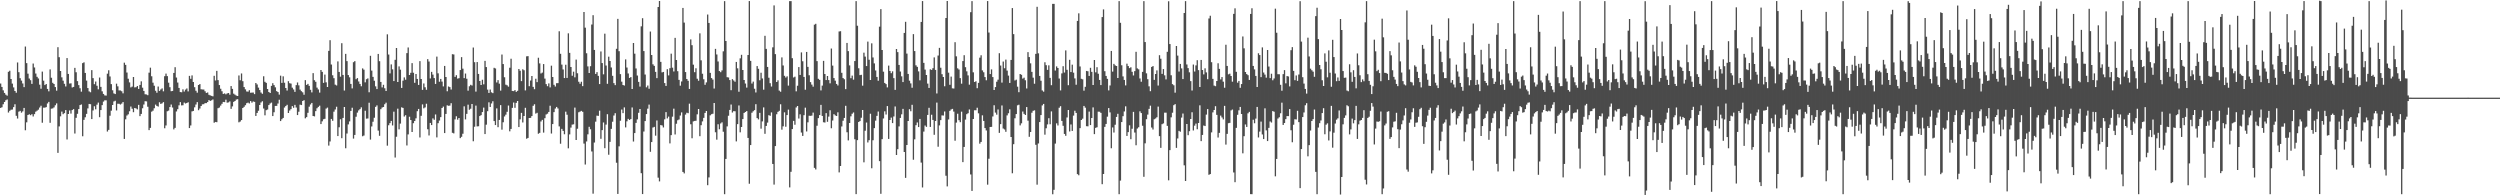 <?xml version="1.0" encoding="UTF-8"?>
<svg xmlns="http://www.w3.org/2000/svg" width="1920" height="150">
  <path d="M0 64.172h1v18.732H0zM1 66.786h1v15.618H1zM2 69.368h1v10.719H2zM3 71.386h1v6.941H3zM4 72.718h1v4.283H4zM5 73.492h1v2.917H5zM6 55.130h1v31.287H6zM7 54.324h1v30.751H7zM8 60.667h1v23.597H8zM9 64.222h1v19.887H9zM10 67.138h1v15.124H10zM11 69.900h1v10.162H11zM12 71.219h1v17.714H12zM13 47.992h1v43.048H13zM14 55.441h1v30.313H14zM15 60.064h1v25.060H15zM16 61.919h1v24.618H16zM17 64.094h1v21.461H17zM18 66.893h1v16.012H18zM19 35.728h1v64.313H19zM20 48.490h1v45.475H20zM21 56.556h1v31.779H21zM22 60.309h1v27.439H22zM23 61.588h1v26.891H23zM24 64.389h1v23.299H24zM25 48.776h1v40.676H25zM26 51.820h1v35.827H26zM27 56.468h1v29.297H27zM28 58.992h1v26.008H28zM29 60.276h1v23.945H29zM30 65.005h1v17.576H30zM31 68.162h1v13.034H31zM32 54.968h1v39.268H32zM33 61.952h1v20.718H33zM34 65.314h1v17.382H34zM35 64.489h1v17.796H35zM36 68.292h1v11.167H36zM37 70.167h1v8.049H37zM38 53.276h1v41.020H38zM39 59.693h1v23.757H39zM40 63.588h1v19.665H40zM41 64.530h1v17.973H41zM42 66.865h1v14.005H42zM43 69.618h1v9.786H43zM44 36.257h1v81.146H44zM45 43.936h1v53.140H45zM46 54.518h1v34.810H46zM47 59.397h1v26.328H47zM48 61.930h1v25.772H48zM49 64.339h1v22.523H49zM50 66.417h1v18.139H50zM51 44.613h1v62.500H51zM52 56.779h1v30.798H52zM53 64.146h1v20.668H53zM54 64.022h1v23.202H54zM55 67.150h1v17.383H55zM56 66.752h1v17.049H56zM57 52.131h1v50.434H57zM58 55.524h1v34.935H58zM59 62.300h1v25.089H59zM60 65.401h1v18.371H60zM61 67.794h1v12.886H61zM62 70.399h1v9.835H62zM63 48.501h1v56.132H63zM64 47.878h1v44.191H64zM65 55.994h1v34.084H65zM66 61.889h1v25.570H66zM67 67.641h1v15.591H67zM68 70.177h1v9.629H68zM69 70.837h1v9.205H69zM70 53.861h1v37.600H70zM71 60.027h1v24.830H71zM72 64.685h1v16.908H72zM73 62.623h1v21.357H73zM74 65.825h1v14.537H74zM75 68.626h1v10.159H75zM76 59.534h1v30.455H76zM77 66.690h1v17.848H77zM78 70.125h1v10.614H78zM79 72.149h1v5.893H79zM80 73.272h1v3.790H80zM81 73.434h1v3.612H81zM82 56.588h1v44.405H82zM83 53.979h1v45.765H83zM84 58.731h1v30.162H84zM85 64.598h1v20.386H85zM86 69.342h1v11.285H86zM87 71.708h1v6.199H87zM88 72.237h1v5.106H88zM89 64.267h1v20.570H89zM90 66.295h1v13.353H90zM91 69.443h1v10.281H91zM92 69.480h1v10.797H92zM93 70.093h1v9.478H93zM94 71.664h1v6.702H94zM95 48.110h1v58.594H95zM96 49.811h1v41.814H96zM97 55.690h1v33.035H97zM98 60.487h1v27.310H98zM99 63.280h1v22.157H99zM100 67.098h1v14.717H100zM101 66.500h1v16.993H101zM102 59.113h1v27.074H102zM103 67.123h1v15.835H103zM104 66.959h1v16.359H104zM105 66.070h1v17.952H105zM106 68.287h1v12.271H106zM107 65.217h1v23.967H107zM108 62.468h1v25.030H108zM109 67.344h1v15.819H109zM110 69.846h1v10.425H110zM111 72.411h1v5.316H111zM112 72.533h1v5.328H112zM113 73.094h1v8.870H113zM114 55.819h1v44.139H114zM115 51.977h1v46.235H115zM116 58.559h1v27.218H116zM117 63.492h1v21.516H117zM118 65.827h1v17.306H118zM119 69.695h1v10.662H119zM120 71.208h1v10.142H120zM121 66.464h1v15.429H121zM122 69.848h1v8.673H122zM123 68.701h1v11.136H123zM124 67.906h1v11.474H124zM125 70.148h1v8.294H125zM126 58.498h1v39.995H126zM127 56.523h1v39.834H127zM128 58.462h1v27.008H128zM129 63.511h1v21.454H129zM130 66.955h1v15.280H130zM131 70.028h1v10.255H131zM132 69.820h1v12.783H132zM133 55.988h1v43.376H133zM134 51.617h1v46.563H134zM135 59.540h1v26.042H135zM136 63.412h1v20.441H136zM137 67.557h1v13.313H137zM138 70.717h1v7.715H138zM139 70.874h1v10.055H139zM140 68.587h1v12.278H140zM141 70.316h1v8.465H141zM142 68.789h1v10.700H142zM143 67.931h1v11.164H143zM144 70.178h1v8.384H144zM145 58.283h1v40.079H145zM146 60.533h1v35.836H146zM147 57.931h1v27.601H147zM148 62.994h1v22.204H148zM149 66.947h1v15.501H149zM150 69.702h1v10.586H150zM151 71.179h1v7.249H151zM152 65.281h1v19.373H152zM153 64.538h1v18.819H153zM154 68.580h1v12.831H154zM155 68.687h1v11.456H155zM156 68.737h1v11.268H156zM157 70.081h1v9.113H157zM158 71.384h1v7.838H158zM159 71.015h1v7.358H159zM160 72.825h1v4.001H160zM161 73.263h1v4.251H161zM162 73.649h1v3.430H162zM163 73.999h1v2.416H163zM164 58.211h1v36.029H164zM165 61.811h1v31.847H165zM166 54.437h1v39.387H166zM167 61.538h1v21.566H167zM168 65.336h1v17.263H168zM169 68.134h1v12.959H169zM170 70.098h1v9.632H170zM171 72.166h1v6.139H171zM172 71.722h1v6.699H172zM173 72.447h1v4.102H173zM174 71.729h1v7.103H174zM175 71.402h1v7.248H175zM176 72.696h1v5.196H176zM177 66.091h1v17.531H177zM178 68.254h1v13.471H178zM179 71.923h1v6.331H179zM180 72.711h1v4.864H180zM181 73.425h1v3.024H181zM182 73.743h1v2.436H182zM183 57.976h1v35.967H183zM184 61.636h1v31.684H184zM185 56.404h1v35.826H185zM186 62.351h1v20.568H186zM187 66.851h1v15.184H187zM188 68.582h1v12.234H188zM189 70.222h1v9.046H189zM190 70.385h1v8.429H190zM191 69.257h1v10.194H191zM192 71.233h1v6.411H192zM193 71.100h1v7.743H193zM194 71.078h1v6.832H194zM195 72.294h1v5.962H195zM196 63.741h1v25.283H196zM197 64.865h1v21.871H197zM198 67.294h1v17.740H198zM199 69.148h1v11.514H199zM200 71.089h1v7.623H200zM201 72.038h1v5.758H201zM202 58.594h1v24.743H202zM203 62.825h1v25.733H203zM204 63.662h1v20.980H204zM205 68.338h1v15.793H205zM206 70.652h1v10.038H206zM207 71.435h1v8.036H207zM208 65.957h1v12.833H208zM209 63.918h1v25.230H209zM210 65.358h1v20.846H210zM211 67.074h1v14.259H211zM212 69.986h1v11.318H212zM213 70.722h1v8.803H213zM214 72.660h1v3.955H214zM215 58.131h1v34.863H215zM216 63.632h1v27.962H216zM217 58.613h1v31.983H217zM218 63.534h1v19.075H218zM219 67.593h1v13.868H219zM220 69.537h1v10.971H220zM221 62.342h1v24.428H221zM222 63.880h1v21.007H222zM223 64.193h1v19.613H223zM224 67.307h1v14.191H224zM225 68.700h1v14.116H225zM226 70.566h1v9.991H226zM227 65.368h1v17.227H227zM228 63.343h1v25.009H228zM229 65.543h1v20.271H229zM230 68.791h1v11.603H230zM231 70.036h1v10.653H231zM232 70.891h1v6.654H232zM233 72.780h1v4.151H233zM234 61.564h1v29.316H234zM235 65.246h1v24.719H235zM236 64.412h1v22.237H236zM237 65.970h1v15.969H237zM238 68.958h1v11.246H238zM239 70.978h1v8.055H239zM240 56.187h1v32.904H240zM241 61.581h1v27.799H241zM242 62.809h1v22.536H242zM243 67.286h1v15.886H243zM244 68.704h1v13.351H244zM245 71.120h1v10.045H245zM246 53.768h1v41.527H246zM247 55.198h1v37.985H247zM248 63.655h1v27.954H248zM249 57.312h1v33.933H249zM250 63.223h1v20.201H250zM251 66.808h1v15.853H251zM252 39.080h1v72.744H252zM253 30.898h1v77.763H253zM254 49.549h1v41.770H254zM255 57.783h1v34.987H255zM256 60.051h1v25.719H256zM257 65.005h1v19.041H257zM258 65.636h1v16.340H258zM259 47.157h1v57.352H259zM260 55.253h1v42.509H260zM261 58.893h1v32.720H261zM262 33.194h1v72.962H262zM263 57.539h1v33.056H263zM264 69.507h1v12.671H264zM265 41.352h1v72.496H265zM266 46.955h1v55.606H266zM267 57.647h1v37.896H267zM268 59.395h1v33.856H268zM269 64.482h1v20.707H269zM270 67.879h1v14.884H270zM271 47.790h1v58.659H271zM272 46.935h1v56.675H272zM273 60.835h1v28.798H273zM274 59.974h1v26.488H274zM275 62.544h1v22.253H275zM276 64.482h1v19.339H276zM277 66.262h1v16.179H277zM278 52.537h1v52.129H278zM279 53.519h1v50.569H279zM280 63.218h1v21.833H280zM281 60.812h1v30.330H281zM282 60.228h1v30.775H282zM283 70.861h1v8.055H283zM284 42.836h1v64.360H284zM285 54.213h1v42.895H285zM286 59.052h1v34.450H286zM287 61.986h1v28.414H287zM288 66.286h1v15.781H288zM289 68.414h1v12.537H289zM290 41.411h1v58.887H290zM291 47.001h1v57.276H291zM292 62.919h1v20.931H292zM293 67.108h1v15.500H293zM294 65.143h1v17.054H294zM295 67.800h1v12.295H295zM296 69.878h1v8.992H296zM297 26.391h1v85.462H297zM298 41.882h1v54.343H298zM299 56.391h1v38.171H299zM300 49.464h1v43.412H300zM301 53.237h1v43.128H301zM302 62.276h1v23.505H302zM303 45.943h1v75.067H303zM304 36.887h1v68.109H304zM305 62.951h1v20.497H305zM306 51.015h1v48.293H306zM307 53.525h1v41.388H307zM308 67.524h1v14.902H308zM309 61.954h1v20.951H309zM310 59.442h1v30.066H310zM311 61.251h1v27.223H311zM312 40.820h1v70.916H312zM313 36.446h1v66.789H313zM314 57.600h1v32.049H314zM315 55.920h1v36.256H315zM316 48.486h1v52.868H316zM317 55.860h1v38.745H317zM318 63.614h1v29.317H318zM319 56.828h1v34.033H319zM320 60.623h1v24.787H320zM321 65.240h1v18.439H321zM322 46.929h1v58.630H322zM323 60.694h1v28.246H323zM324 69.041h1v11.156H324zM325 64.117h1v19.087H325zM326 67.016h1v15.450H326zM327 68.948h1v10.706H327zM328 45.438h1v53.837H328zM329 47.275h1v56.774H329zM330 60.256h1v34.174H330zM331 55.195h1v40.842H331zM332 57.310h1v33.601H332zM333 59.939h1v32.056H333zM334 64.466h1v23.432H334zM335 43.474h1v62.037H335zM336 56.321h1v38.315H336zM337 62.789h1v29.778H337zM338 60.641h1v29.314H338zM339 62.650h1v20.291H339zM340 66.358h1v15.533H340zM341 50.622h1v51.561H341zM342 59.117h1v28.395H342zM343 70.072h1v10.839H343zM344 66.391h1v14.856H344zM345 66.909h1v14.176H345zM346 68.748h1v10.503H346zM347 41.623h1v60.367H347zM348 41.831h1v60.642H348zM349 59.033h1v32.661H349zM350 57.760h1v31.532H350zM351 60.355h1v31.526H351zM352 60.050h1v30.566H352zM353 53.799h1v52.290H353zM354 43.868h1v61.216H354zM355 52.724h1v49.968H355zM356 59.988h1v21.674H356zM357 56.488h1v35.213H357zM358 60.483h1v26.970H358zM359 69.625h1v10.779H359zM360 66.256h1v18.003H360zM361 65.129h1v18.386H361zM362 65.687h1v14.204H362zM363 36.499h1v71.974H363zM364 47.778h1v49.530H364zM365 70.342h1v10.753H365zM366 47.663h1v49.406H366zM367 56.798h1v40.154H367zM368 62.229h1v26.905H368zM369 65.267h1v23.167H369zM370 61.239h1v24.827H370zM371 64.776h1v17.837H371zM372 46.733h1v56.239H372zM373 51.506h1v44.262H373zM374 68.834h1v16.569H374zM375 71.358h1v7.246H375zM376 68.750h1v13.400H376zM377 70.922h1v8.537H377zM378 71.503h1v6.274H378zM379 52.086h1v40.899H379zM380 52.590h1v43.448H380zM381 63.330h1v19.939H381zM382 61.522h1v36.157H382zM383 64.282h1v27.827H383zM384 69.569h1v11.155H384zM385 41.884h1v57.720H385zM386 49.180h1v44.704H386zM387 59.346h1v30.083H387zM388 65.007h1v23.051H388zM389 65.522h1v20.316H389zM390 66.575h1v14.497H390zM391 52.039h1v48.838H391zM392 45.098h1v53.911H392zM393 69.861h1v12.983H393zM394 69.980h1v8.789H394zM395 69.154h1v13.651H395zM396 70.536h1v8.481H396zM397 69.738h1v7.832H397zM398 52.969h1v44.639H398zM399 54.330h1v37.314H399zM400 62.325h1v24.366H400zM401 53.208h1v40.844H401zM402 53.951h1v35.137H402zM403 69.410h1v13.388H403zM404 43.271h1v63.265H404zM405 43.105h1v62.818H405zM406 66.187h1v24.455H406zM407 61.838h1v28.683H407zM408 58.388h1v30.733H408zM409 66.723h1v14.507H409zM410 68.526h1v11.558H410zM411 60.463h1v26.773H411zM412 63.059h1v23.570H412zM413 44.356h1v58.341H413zM414 48.672h1v53.348H414zM415 56.425h1v36.861H415zM416 55.778h1v36.292H416zM417 49.198h1v52.626H417zM418 60.372h1v30.401H418zM419 64.595h1v23.339H419zM420 66.206h1v21.082H420zM421 64.049h1v21.891H421zM422 67.125h1v14.095H422zM423 50.417h1v52.151H423zM424 59.161h1v36.103H424zM425 65.130h1v20.981H425zM426 66.463h1v16.888H426zM427 63.895h1v18.238H427zM428 63.854h1v19.445H428zM429 24.016h1v73.049H429zM430 41.328h1v69.060H430zM431 49.621h1v49.342H431zM432 53.364h1v47.205H432zM433 59.940h1v43.178H433zM434 49.705h1v36.071H434zM435 59.843h1v28.287H435zM436 25.608h1v88.296H436zM437 40.602h1v62.635H437zM438 51.472h1v46.502H438zM439 58.185h1v37.489H439zM440 55.026h1v40.482H440zM441 59.409h1v23.239H441zM442 45.774h1v61.733H442zM443 56.270h1v42.591H443zM444 62.782h1v23.464H444zM445 64.298h1v21.403H445zM446 62.747h1v22.405H446zM447 66.129h1v19.729H447zM448 9.214h1v101.075H448zM449 21.243h1v105.105H449zM450 40.895h1v67.738H450zM451 50.982h1v52.190H451zM452 56.061h1v41.312H452zM453 50.849h1v48.434H453zM454 18.853h1v97.495H454zM455 11.656h1v137.077H455zM456 38.343h1v71.127H456zM457 56.765h1v36.693H457zM458 55.382h1v33.452H458zM459 58.262h1v30.725H459zM460 64.559h1v20.440H460zM461 39.531h1v67.049H461zM462 48.433h1v51.500H462zM463 57.083h1v36.948H463zM464 25.843h1v87.950H464zM465 50.344h1v45.358H465zM466 64.339h1v23.388H466zM467 43.523h1v75.329H467zM468 46.826h1v62.118H468zM469 51.798h1v47.191H469zM470 58.227h1v35.278H470zM471 63.828h1v24.885H471zM472 65.394h1v21.541H472zM473 37.466h1v87.511H473zM474 14.499h1v134.443H474zM475 39.334h1v73.047H475zM476 56.951h1v35.749H476zM477 62.730h1v21.385H477zM478 65.270h1v21.612H478zM479 65.693h1v16.774H479zM480 45.623h1v52.216H480zM481 51.863h1v41.336H481zM482 56.417h1v34.854H482zM483 59.869h1v32.303H483zM484 59.175h1v32.265H484zM485 68.369h1v14.188H485zM486 33.049h1v75.649H486zM487 41.204h1v60.999H487zM488 52.561h1v41.779H488zM489 57.995h1v33.714H489zM490 62.852h1v23.762H490zM491 66.489h1v17.212H491zM492 20.245h1v112.790H492zM493 13.995h1v135.073H493zM494 39.242h1v61.799H494zM495 57.247h1v35.711H495zM496 67.079h1v20.506H496zM497 65.696h1v17.741H497zM498 68.133h1v12.200H498zM499 24.225h1v92.348H499zM500 42.254h1v66.849H500zM501 49.384h1v48.587H501zM502 50.582h1v46.856H502zM503 55.193h1v48.983H503zM504 60.004h1v32.515H504zM505 5.385h1v131.057H505zM506 0.782h1v138.533H506zM507 47.497h1v48.547H507zM508 55.599h1v40.765H508zM509 55.230h1v42.638H509zM510 63.805h1v27.853H510zM511 66.020h1v20.106H511zM512 53.144h1v37.795H512zM513 57.912h1v31.661H513zM514 52.388h1v57.733H514zM515 41.223h1v62.561H515zM516 51.985h1v37.639H516zM517 54.900h1v28.557H517zM518 29.071h1v74.216H518zM519 46.099h1v48.932H519zM520 54.670h1v37.712H520zM521 61.358h1v30.380H521zM522 65.814h1v22.920H522zM523 62.588h1v23.724H523zM524 6.097h1v125.956H524zM525 17.342h1v115.827H525zM526 55.322h1v32.668H526zM527 60.690h1v25.896H527zM528 62.078h1v24.842H528zM529 68.301h1v11.300H529zM530 30.255h1v65.206H530zM531 34.691h1v71.483H531zM532 49.673h1v43.564H532zM533 55.443h1v37.419H533zM534 52.410h1v40.322H534zM535 60.453h1v27.374H535zM536 61.991h1v21.721H536zM537 25.615h1v78.962H537zM538 46.348h1v49.790H538zM539 56.629h1v36.616H539zM540 60.878h1v29.667H540zM541 65.150h1v21.569H541zM542 63.275h1v21.988H542zM543 11.183h1v131.061H543zM544 17.619h1v118.604H544zM545 55.971h1v32.594H545zM546 59.946h1v27.762H546zM547 61.139h1v26.212H547zM548 67.986h1v11.111H548zM549 37.554h1v64.036H549zM550 41.824h1v65.457H550zM551 47.182h1v48.265H551zM552 54.580h1v44.718H552zM553 55.441h1v39.371H553zM554 54.088h1v39.844H554zM555 39.439h1v61.723H555zM556 0.853h1v148.289H556zM557 31.483h1v90.586H557zM558 59.285h1v37.766H558zM559 59.479h1v29.417H559zM560 61.491h1v22.943H560zM561 69.296h1v11.009H561zM562 60.789h1v25.620H562zM563 61.787h1v23.581H563zM564 62.754h1v22.722H564zM565 47.583h1v61.026H565zM566 52.471h1v42.843H566zM567 70.456h1v10.536H567zM568 44.819h1v56.822H568zM569 42.094h1v55.436H569zM570 53.740h1v37.716H570zM571 61.446h1v25.271H571zM572 64.171h1v21.850H572zM573 67.265h1v18.050H573zM574 42.232h1v63.716H574zM575 0.830h1v140.264H575zM576 46.724h1v64.680H576zM577 64.130h1v22.456H577zM578 62.655h1v22.797H578zM579 68.165h1v16.414H579zM580 70.988h1v9.042H580zM581 50.762h1v39.938H581zM582 52.863h1v38.834H582zM583 61.626h1v25.077H583zM584 55.875h1v42.942H584zM585 60.272h1v32.963H585zM586 68.852h1v13.627H586zM587 27.479h1v75.300H587zM588 37.536h1v59.168H588zM589 51.406h1v42.771H589zM590 59.696h1v28.796H590zM591 63.903h1v25.027H591zM592 66.443h1v19.904H592zM593 36.362h1v89.564H593zM594 4.144h1v137.646H594zM595 41.596h1v70.596H595zM596 62.962h1v24.794H596zM597 61.678h1v24.231H597zM598 69.559h1v15.518H598zM599 70.448h1v9.653H599zM600 44.058h1v55.548H600zM601 50.280h1v46.752H601zM602 58.236h1v28.017H602zM603 59.522h1v37.806H603zM604 58.610h1v29.769H604zM605 65.732h1v18.421H605zM606 0.868h1v143.047H606zM607 0.863h1v131.084H607zM608 44.704h1v54.441H608zM609 59.513h1v33.329H609zM610 58.900h1v36.912H610zM611 70.158h1v12.388H611zM612 65.860h1v15.531H612zM613 51.503h1v39.555H613zM614 57.524h1v30.298H614zM615 40.234h1v61.575H615zM616 47.030h1v57.360H616zM617 59.071h1v29.424H617zM618 68.895h1v13.776H618zM619 39.903h1v61.081H619zM620 51.379h1v42.549H620zM621 57.818h1v31.077H621zM622 63.077h1v25.919H622zM623 64.995h1v23.774H623zM624 66.574h1v19.907H624zM625 18.927h1v110.007H625zM626 18.294h1v111.857H626zM627 46.926h1v49.618H627zM628 60.513h1v30.202H628zM629 61.354h1v26.998H629zM630 69.404h1v11.151H630zM631 65.762h1v23.279H631zM632 46.730h1v47.155H632zM633 56.829h1v37.283H633zM634 61.489h1v25.404H634zM635 58.379h1v35.177H635zM636 61.476h1v28.093H636zM637 63.996h1v20.705H637zM638 37.275h1v61.244H638zM639 50.383h1v42.172H639zM640 59.943h1v27.745H640zM641 61.932h1v26.678H641zM642 64.472h1v24.606H642zM643 65.649h1v20.597H643zM644 24.170h1v108.244H644zM645 23.938h1v103.545H645zM646 55.917h1v41.194H646zM647 59.947h1v32.759H647zM648 60.885h1v29.691H648zM649 68.470h1v12.785H649zM650 32.996h1v68.563H650zM651 39.278h1v68.551H651zM652 50.249h1v44.218H652zM653 60.034h1v29.291H653zM654 58.041h1v29.296H654zM655 61.202h1v25.196H655zM656 46.875h1v60.064H656zM657 0.872h1v148.222H657zM658 19.778h1v87.835H658zM659 52.430h1v41.253H659zM660 57.711h1v35.278H660zM661 57.463h1v32.973H661zM662 65.817h1v18.677H662zM663 40.456h1v84.216H663zM664 43.461h1v56.941H664zM665 50.724h1v43.384H665zM666 31.949h1v77.475H666zM667 45.862h1v61.807H667zM668 61.434h1v25.938H668zM669 33.259h1v95.970H669zM670 44.133h1v63.570H670zM671 48.668h1v49.734H671zM672 54.117h1v38.563H672zM673 59.085h1v29.893H673zM674 61.999h1v23.656H674zM675 20.502h1v103.248H675zM676 7.009h1v141.845H676zM677 38.419h1v68.416H677zM678 55.029h1v35.956H678zM679 63.687h1v21.828H679zM680 64.621h1v23.328H680zM681 67.117h1v14.332H681zM682 50.400h1v56.301H682zM683 54.474h1v37.698H683zM684 56.208h1v34.097H684zM685 54.773h1v39.767H685zM686 60.010h1v29.455H686zM687 69.035h1v12.731H687zM688 37.617h1v81.408H688zM689 40.050h1v74.559H689zM690 49.855h1v47.240H690zM691 54.930h1v35.631H691zM692 58.625h1v29.197H692zM693 63.044h1v20.542H693zM694 25.318h1v91.394H694zM695 16.726h1v119.874H695zM696 41.146h1v70.202H696zM697 56.781h1v36.128H697zM698 61.962h1v21.881H698zM699 64.037h1v21.432H699zM700 67.359h1v13.119H700zM701 26.236h1v96.431H701zM702 39.209h1v67.817H702zM703 50.152h1v45.988H703zM704 51.378h1v42.667H704zM705 54.842h1v42.740H705zM706 61.717h1v29.638H706zM707 16.838h1v108.014H707zM708 0.826h1v143.167H708zM709 48.300h1v52.761H709zM710 53.450h1v42.967H710zM711 57.580h1v39.879H711zM712 64.218h1v24.039H712zM713 67.523h1v15.270H713zM714 53.226h1v44.253H714zM715 53.715h1v34.404H715zM716 52.390h1v39.717H716zM717 44.078h1v59.433H717zM718 53.692h1v39.239H718zM719 71.763h1v7.051H719zM720 42.643h1v70.070H720zM721 36.776h1v59.506H721zM722 52.009h1v40.264H722zM723 56.985h1v31.639H723zM724 59.124h1v29.627H724zM725 66.250h1v19.377H725zM726 13.799h1v121.161H726zM727 0.766h1v142.367H727zM728 55.809h1v35.952H728zM729 65.116h1v20.055H729zM730 58.841h1v25.236H730zM731 67.831h1v15.786H731zM732 67.984h1v17.731H732zM733 32.387h1v75.711H733zM734 43.240h1v50.910H734zM735 52.455h1v34.874H735zM736 53.412h1v38.923H736zM737 60.009h1v33.842H737zM738 64.253h1v21.507H738zM739 46.894h1v77.631H739zM740 42.370h1v70.495H740zM741 51.630h1v40.207H741zM742 54.808h1v32.897H742zM743 57.912h1v29.048H743zM744 65.007h1v19.051H744zM745 9.394h1v124.604H745zM746 0.854h1v145.763H746zM747 55.538h1v35.853H747zM748 62.957h1v21.721H748zM749 62.431h1v22.234H749zM750 67.732h1v15.007H750zM751 63.655h1v23.393H751zM752 44.296h1v66.043H752zM753 42.445h1v66.547H753zM754 54.047h1v34.505H754zM755 55.505h1v37.372H755zM756 59.197h1v39.183H756zM757 61.657h1v38.539H757zM758 0.841h1v140.985H758zM759 24.992h1v96.935H759zM760 56.874h1v40.675H760zM761 53.287h1v44.143H761zM762 59.212h1v30.209H762zM763 69.129h1v11.723H763zM764 66.865h1v19.638H764zM765 62.747h1v25.309H765zM766 61.163h1v22.913H766zM767 40.882h1v61.150H767zM768 50.352h1v44.976H768zM769 63.457h1v17.516H769zM770 47.235h1v51.482H770zM771 52.430h1v46.986H771zM772 45.766h1v55.466H772zM773 54.217h1v34.418H773zM774 58.075h1v28.892H774zM775 63.674h1v20.289H775zM776 46.027h1v59.173H776zM777 6.181h1v126.913H777zM778 26.232h1v84.535H778zM779 61.790h1v29.040H779zM780 61.176h1v26.447H780zM781 66.571h1v14.321H781zM782 70.791h1v9.634H782zM783 56.821h1v39.466H783zM784 57.464h1v37.267H784zM785 60.356h1v25.307H785zM786 59.652h1v27.809H786zM787 61.651h1v26.647H787zM788 67.928h1v14.312H788zM789 40.063h1v52.618H789zM790 43.838h1v61.214H790zM791 48.627h1v52.749H791zM792 55.191h1v31.381H792zM793 59.654h1v25.460H793zM794 64.324h1v20.426H794zM795 41.389h1v69.821H795zM796 5.203h1v136.645H796zM797 40.942h1v69.265H797zM798 58.321h1v35.431H798zM799 62.003h1v26.371H799zM800 69.486h1v11.469H800zM801 70.393h1v9.424H801zM802 47.824h1v55.601H802zM803 50.085h1v48.401H803zM804 53.663h1v41.883H804zM805 50.151h1v40.610H805zM806 59.778h1v35.637H806zM807 65.409h1v20.148H807zM808 2.989h1v146.225H808zM809 2.950h1v142.803H809zM810 54.152h1v56.121H810zM811 50.981h1v43.761H811zM812 52.207h1v44.156H812zM813 60.321h1v22.416H813zM814 69.435h1v12.142H814zM815 56.376h1v36.493H815zM816 50.857h1v45.738H816zM817 55.727h1v47.129H817zM818 38.682h1v65.603H818zM819 53.600h1v36.603H819zM820 65.453h1v19.040H820zM821 45.942h1v55.011H821zM822 55.366h1v40.207H822zM823 49.642h1v50.914H823zM824 55.827h1v32.972H824zM825 60.214h1v24.834H825zM826 65.085h1v21.666H826zM827 16.096h1v117.643H827zM828 10.254h1v124.367H828zM829 51.024h1v47.390H829zM830 60.496h1v31.681H830zM831 60.930h1v30.231H831zM832 69.627h1v11.746H832zM833 66.651h1v16.047H833zM834 54.453h1v42.489H834zM835 54.728h1v42.276H835zM836 58.307h1v27.393H836zM837 52.054h1v44.016H837zM838 55.170h1v35.447H838zM839 65.264h1v17.229H839zM840 46.075h1v56.959H840zM841 55.529h1v42.653H841zM842 51.585h1v46.155H842zM843 56.607h1v29.139H843zM844 61.371h1v24.460H844zM845 65.308h1v21.358H845zM846 13.099h1v128.374H846zM847 7.231h1v126.411H847zM848 54.678h1v42.739H848zM849 58.322h1v36.847H849zM850 60.560h1v29.039H850zM851 69.428h1v13.546H851zM852 65.618h1v20.684H852zM853 39.129h1v74.741H853zM854 55.014h1v42.860H854zM855 49.035h1v52.753H855zM856 50.225h1v45.566H856zM857 50.687h1v39.122H857zM858 59.916h1v27.474H858zM859 0.862h1v148.260H859zM860 17.523h1v121.180H860zM861 50.148h1v43.581H861zM862 58.698h1v30.522H862zM863 61.414h1v24.200H863zM864 65.595h1v16.064H864zM865 48.922h1v55.466H865zM866 50.718h1v50.737H866zM867 52.302h1v43.945H867zM868 51.644h1v55.239H868zM869 55.154h1v43.701H869zM870 57.982h1v27.944H870zM871 54.647h1v47.157H871zM872 39.764h1v71.789H872zM873 52.531h1v46.187H873zM874 53.250h1v44.514H874zM875 60.247h1v25.251H875zM876 62.784h1v24.067H876zM877 55.211h1v41.329H877zM878 0.890h1v134.891H878zM879 32.296h1v77.779H879zM880 56.329h1v35.231H880zM881 60.849h1v27.181H881zM882 66.298h1v17.333H882zM883 70.024h1v11.147H883zM884 51.386h1v46.548H884zM885 50.714h1v48.756H885zM886 61.334h1v30.247H886zM887 56.849h1v34.109H887zM888 54.051h1v35.998H888zM889 65.670h1v16.207H889zM890 42.374h1v62.176H890zM891 45.108h1v68.457H891zM892 56.744h1v38.651H892zM893 53.038h1v41.743H893zM894 57.872h1v28.664H894zM895 61.003h1v25.508H895zM896 39.761h1v56.910H896zM897 0.983h1v137.519H897zM898 33.851h1v81.475H898zM899 57.789h1v32.299H899zM900 64.635h1v21.961H900zM901 65.503h1v15.286H901zM902 71.161h1v8.825H902zM903 35.353h1v78.190H903zM904 42.704h1v63.615H904zM905 54.952h1v45.566H905zM906 49.090h1v52.099H906zM907 52.537h1v37.791H907zM908 60.699h1v26.489H908zM909 9.972h1v117.023H909zM910 0.876h1v138.128H910zM911 49.488h1v45.744H911zM912 52.330h1v51.502H912zM913 55.526h1v45.242H913zM914 62.285h1v29.099H914zM915 69.530h1v16.700H915zM916 49.555h1v50.618H916zM917 54.934h1v41.565H917zM918 50.249h1v44.655H918zM919 46.227h1v53.069H919zM920 53.874h1v40.574H920zM921 66.816h1v14.080H921zM922 46.033h1v62.367H922zM923 53.742h1v49.912H923zM924 57.162h1v39.248H924zM925 52.480h1v44.339H925zM926 55.627h1v32.398H926zM927 60.839h1v22.910H927zM928 14.192h1v120.039H928zM929 12.074h1v121.613H929zM930 47.745h1v53.962H930zM931 60.562h1v25.764H931zM932 65.765h1v18.723H932zM933 66.196h1v15.357H933zM934 62.212h1v26.003H934zM935 48.595h1v57.030H935zM936 52.908h1v49.150H936zM937 60.970h1v27.816H937zM938 59.210h1v31.025H938zM939 62.734h1v28.941H939zM940 67.386h1v13.920H940zM941 34.356h1v76.683H941zM942 50.637h1v52.162H942zM943 57.095h1v37.532H943zM944 56.562h1v37.798H944zM945 58.353h1v26.453H945zM946 62.704h1v21.414H946zM947 10.629h1v121.824H947zM948 6.389h1v133.535H948zM949 55.162h1v43.062H949zM950 63.496h1v24.680H950zM951 62.144h1v22.616H951zM952 67.444h1v14.666H952zM953 64.584h1v22.949H953zM954 28.004h1v89.778H954zM955 37.122h1v67.467H955zM956 55.317h1v40.280H956zM957 56.906h1v40.556H957zM958 57.756h1v29.304H958zM959 61.374h1v24.561H959zM960 10.679h1v138.430H960zM961 6.325h1v142.813H961zM962 50.654h1v41.293H962zM963 53.313h1v41.369H963zM964 58.327h1v32.760H964zM965 66.824h1v15.300H965zM966 40.886h1v64.683H966zM967 42.295h1v58.765H967zM968 59.213h1v34.174H968zM969 36.417h1v66.863H969zM970 55.685h1v51.128H970zM971 57.273h1v25.920H971zM972 59.626h1v40.546H972zM973 38.408h1v69.932H973zM974 51.106h1v47.090H974zM975 60.019h1v33.249H975zM976 56.630h1v37.482H976zM977 61.664h1v23.627H977zM978 60.255h1v25.546H978zM979 6.665h1v128.778H979zM980 25.145h1v96.894H980zM981 56.988h1v34.048H981zM982 57.022h1v33.014H982zM983 65.123h1v21.876H983zM984 69.708h1v9.128H984zM985 56.932h1v39.023H985zM986 53.852h1v40.595H986zM987 63.984h1v27.503H987zM988 58.421h1v30.713H988zM989 58.709h1v30.460H989zM990 66.379h1v17.385H990zM991 38.532h1v61.493H991zM992 36.191h1v73.086H992zM993 54.419h1v41.352H993zM994 61.608h1v29.997H994zM995 57.977h1v33.781H995zM996 62.090h1v22.982H996zM997 57.245h1v36.575H997zM998 0.936h1v143.540H998zM999 31.935h1v82.562H999zM1000 59.275h1v30.631H1000zM1001 64.182h1v22.211H1001zM1002 68.280h1v12.564H1002zM1003 71.868h1v7.385H1003zM1004 28.908h1v91.140H1004zM1005 43.390h1v68.082H1005zM1006 52.755h1v47.487H1006zM1007 53.981h1v38.926H1007zM1008 55.030h1v36.461H1008zM1009 59.008h1v25.111H1009zM1010 12.403h1v119.601H1010zM1011 5.917h1v143.237H1011zM1012 30.045h1v67.877H1012zM1013 49.929h1v44.668H1013zM1014 53.178h1v39.328H1014zM1015 61.634h1v25.220H1015zM1016 66.068h1v17.008H1016zM1017 41.015h1v62.125H1017zM1018 47.435h1v48.331H1018zM1019 59.409h1v35.305H1019zM1020 38.730h1v69.125H1020zM1021 55.881h1v45.056H1021zM1022 66.606h1v14.708H1022zM1023 30.542h1v82.870H1023zM1024 43.851h1v58.029H1024zM1025 56.492h1v38.373H1025zM1026 62.355h1v29.565H1026zM1027 59.515h1v31.378H1027zM1028 62.125h1v22.715H1028zM1029 14.583h1v134.843H1029zM1030 23.046h1v112.902H1030zM1031 54.595h1v40.917H1031zM1032 59.746h1v30.783H1032zM1033 59.610h1v29.040H1033zM1034 69.536h1v11.300H1034zM1035 70.103h1v11.534H1035zM1036 49.357h1v53.884H1036zM1037 55.539h1v43.838H1037zM1038 62.829h1v28.277H1038zM1039 53.936h1v40.779H1039zM1040 59.107h1v33.155H1040zM1041 67.837h1v13.445H1041zM1042 41.078h1v65.626H1042zM1043 50.101h1v45.400H1043zM1044 57.798h1v34.852H1044zM1045 63.057h1v29.101H1045zM1046 60.980h1v29.520H1046zM1047 62.392h1v22.258H1047zM1048 17.156h1v120.887H1048zM1049 0.861h1v140.817H1049zM1050 56.973h1v33.585H1050zM1051 62.180h1v27.492H1051zM1052 65.152h1v19.955H1052zM1053 72.240h1v6.912H1053zM1054 66.251h1v15.610H1054zM1055 30.459h1v80.465H1055zM1056 39.442h1v59.308H1056zM1057 54.654h1v38.709H1057zM1058 53.588h1v39.976H1058zM1059 56.121h1v37.018H1059zM1060 62.345h1v23.301H1060zM1061 14.345h1v134.800H1061zM1062 28.678h1v116.048H1062zM1063 55.928h1v40.401H1063zM1064 56.000h1v38.888H1064zM1065 56.694h1v29.127H1065zM1066 61.467h1v23.925H1066zM1067 39.252h1v67.421H1067zM1068 42.516h1v62.773H1068zM1069 53.941h1v43.913H1069zM1070 59.017h1v34.453H1070zM1071 61.151h1v32.037H1071zM1072 64.478h1v22.142H1072zM1073 66.171h1v33.068H1073zM1074 32.644h1v81.113H1074zM1075 47.156h1v52.358H1075zM1076 55.721h1v39.726H1076zM1077 62.334h1v30.130H1077zM1078 64.802h1v23.871H1078zM1079 65.604h1v17.475H1079zM1080 8.040h1v122.176H1080zM1081 30.540h1v101.312H1081zM1082 53.373h1v40.907H1082zM1083 62.849h1v28.912H1083zM1084 63.339h1v22.856H1084zM1085 65.611h1v17.543H1085zM1086 50.187h1v47.261H1086zM1087 51.238h1v42.999H1087zM1088 55.146h1v38.858H1088zM1089 59.928h1v29.771H1089zM1090 63.065h1v20.783H1090zM1091 67.107h1v15.665H1091zM1092 34.529h1v62.417H1092zM1093 37.422h1v73.052H1093zM1094 49.316h1v48.350H1094zM1095 56.494h1v37.052H1095zM1096 61.246h1v27.541H1096zM1097 65.848h1v18.531H1097zM1098 66.067h1v16.668H1098zM1099 18.940h1v114.219H1099zM1100 27.574h1v103.261H1100zM1101 57.039h1v35.500H1101zM1102 63.555h1v27.010H1102zM1103 65.573h1v17.096H1103zM1104 67.619h1v13.190H1104zM1105 29.988h1v85.563H1105zM1106 39.696h1v68.715H1106zM1107 47.648h1v53.492H1107zM1108 55.520h1v39.459H1108zM1109 60.026h1v33.956H1109zM1110 59.982h1v31.766H1110zM1111 31.054h1v91.600H1111zM1112 14.056h1v120.212H1112zM1113 44.774h1v51.622H1113zM1114 63.513h1v19.985H1114zM1115 61.503h1v25.387H1115zM1116 64.879h1v21.089H1116zM1117 67.167h1v17.788H1117zM1118 49.686h1v45.979H1118zM1119 54.882h1v36.040H1119zM1120 58.904h1v30.273H1120zM1121 63.715h1v23.395H1121zM1122 66.732h1v18.788H1122zM1123 69.688h1v12.105H1123zM1124 32.454h1v76.094H1124zM1125 40.945h1v60.631H1125zM1126 52.788h1v42.762H1126zM1127 59.285h1v31.771H1127zM1128 65.578h1v21.981H1128zM1129 61.517h1v25.684H1129zM1130 27.009h1v96.504H1130zM1131 18.076h1v112.879H1131zM1132 42.131h1v56.432H1132zM1133 65.296h1v20.266H1133zM1134 61.337h1v23.503H1134zM1135 64.808h1v17.813H1135zM1136 70.002h1v10.167H1136zM1137 38.260h1v66.206H1137zM1138 49.525h1v47.310H1138zM1139 55.756h1v35.727H1139zM1140 62.223h1v28.362H1140zM1141 63.707h1v23.584H1141zM1142 65.603h1v19.902H1142zM1143 33.632h1v73.711H1143zM1144 44.807h1v55.925H1144zM1145 52.822h1v41.474H1145zM1146 60.055h1v30.687H1146zM1147 64.479h1v22.634H1147zM1148 62.755h1v22.676H1148zM1149 26.656h1v99.169H1149zM1150 17.757h1v113.927H1150zM1151 55.001h1v43.618H1151zM1152 65.233h1v19.950H1152zM1153 61.144h1v24.397H1153zM1154 64.739h1v17.569H1154zM1155 69.030h1v10.631H1155zM1156 37.631h1v66.898H1156zM1157 49.099h1v47.891H1157zM1158 56.392h1v35.156H1158zM1159 61.755h1v27.789H1159zM1160 63.841h1v23.641H1160zM1161 65.634h1v20.434H1161zM1162 0.861h1v130.685H1162zM1163 25.728h1v96.092H1163zM1164 55.435h1v37.860H1164zM1165 60.906h1v27.570H1165zM1166 62.593h1v22.790H1166zM1167 67.995h1v13.525H1167zM1168 58.880h1v23.461H1168zM1169 58.022h1v28.508H1169zM1170 61.550h1v24.546H1170zM1171 65.643h1v18.195H1171zM1172 68.760h1v11.636H1172zM1173 70.085h1v8.794H1173zM1174 72.643h1v6.019H1174zM1175 36.308h1v66.932H1175zM1176 51.047h1v44.033H1176zM1177 57.294h1v32.214H1177zM1178 63.315h1v23.790H1178zM1179 66.432h1v19.651H1179zM1180 64.913h1v20.328H1180zM1181 11.435h1v122.826H1181zM1182 24.430h1v99.598H1182zM1183 61.803h1v31.674H1183zM1184 63.319h1v23.027H1184zM1185 69.039h1v15.385H1185zM1186 70.496h1v10.054H1186zM1187 58.131h1v27.183H1187zM1188 56.500h1v29.140H1188zM1189 61.720h1v23.289H1189zM1190 63.532h1v21.971H1190zM1191 66.107h1v16.969H1191zM1192 68.870h1v11.505H1192zM1193 70.843h1v7.672H1193zM1194 35.835h1v66.836H1194zM1195 50.866h1v43.690H1195zM1196 59.275h1v29.686H1196zM1197 63.903h1v24.058H1197zM1198 66.200h1v20.470H1198zM1199 66.075h1v18.673H1199zM1200 8.844h1v127.395H1200zM1201 30.208h1v95.678H1201zM1202 60.252h1v26.754H1202zM1203 62.610h1v23.644H1203zM1204 69.149h1v15.947H1204zM1205 70.373h1v10.305H1205zM1206 50.122h1v43.174H1206zM1207 51.356h1v39.796H1207zM1208 59.396h1v27.527H1208zM1209 63.176h1v23.226H1209zM1210 65.461h1v20.903H1210zM1211 67.378h1v16.619H1211zM1212 30.813h1v83.303H1212zM1213 0.867h1v128.644H1213zM1214 43.464h1v57.892H1214zM1215 63.261h1v32.569H1215zM1216 62.253h1v27.473H1216zM1217 68.926h1v12.038H1217zM1218 65.041h1v14.706H1218zM1219 49.570h1v42.112H1219zM1220 55.804h1v32.643H1220zM1221 59.661h1v25.799H1221zM1222 60.411h1v24.890H1222zM1223 63.123h1v20.438H1223zM1224 67.740h1v15.456H1224zM1225 36.843h1v65.477H1225zM1226 45.159h1v53.422H1226zM1227 53.106h1v38.709H1227zM1228 60.783h1v28.303H1228zM1229 63.697h1v25.716H1229zM1230 65.889h1v21.250H1230zM1231 33.219h1v86.792H1231zM1232 0.863h1v133.862H1232zM1233 43.625h1v53.657H1233zM1234 62.554h1v28.632H1234zM1235 61.461h1v28.023H1235zM1236 69.274h1v12.655H1236zM1237 63.251h1v16.271H1237zM1238 49.384h1v43.927H1238zM1239 55.519h1v34.133H1239zM1240 60.773h1v23.988H1240zM1241 60.466h1v25.175H1241zM1242 63.131h1v20.668H1242zM1243 67.628h1v15.943H1243zM1244 38.100h1v61.764H1244zM1245 46.298h1v50.156H1245zM1246 56.399h1v33.405H1246zM1247 61.676h1v27.397H1247zM1248 63.066h1v26.167H1248zM1249 64.912h1v22.325H1249zM1250 23.577h1v100.375H1250zM1251 14.615h1v120.873H1251zM1252 39.651h1v60.686H1252zM1253 59.437h1v34.747H1253zM1254 60.812h1v29.689H1254zM1255 67.527h1v14.857H1255zM1256 67.934h1v12.971H1256zM1257 31.908h1v74.849H1257zM1258 44.126h1v53.192H1258zM1259 54.738h1v37.465H1259zM1260 57.912h1v30.361H1260zM1261 62.717h1v26.078H1261zM1262 65.115h1v24.443H1262zM1263 0.896h1v148.824H1263zM1264 16.661h1v129.677H1264zM1265 53.486h1v43.239H1265zM1266 54.398h1v39.297H1266zM1267 58.612h1v31.681H1267zM1268 65.147h1v19.209H1268zM1269 34.428h1v73.249H1269zM1270 39.572h1v62.075H1270zM1271 50.323h1v44.355H1271zM1272 20.274h1v96.512H1272zM1273 43.219h1v64.207H1273zM1274 62.665h1v31.958H1274zM1275 59.895h1v36.030H1275zM1276 31.968h1v77.812H1276zM1277 43.137h1v57.350H1277zM1278 52.881h1v41.338H1278zM1279 58.128h1v33.542H1279zM1280 61.306h1v25.234H1280zM1281 65.256h1v17.802H1281zM1282 3.917h1v141.926H1282zM1283 18.375h1v121.058H1283zM1284 54.069h1v45.309H1284zM1285 58.897h1v31.152H1285zM1286 64.476h1v24.044H1286zM1287 66.004h1v16.505H1287zM1288 45.957h1v50.211H1288zM1289 46.442h1v48.963H1289zM1290 51.265h1v38.240H1290zM1291 51.920h1v39.952H1291zM1292 54.504h1v35.277H1292zM1293 64.144h1v26.520H1293zM1294 61.259h1v35.279H1294zM1295 34.321h1v99.953H1295zM1296 47.747h1v51.598H1296zM1297 54.562h1v37.843H1297zM1298 58.580h1v32.250H1298zM1299 62.758h1v21.743H1299zM1300 66.838h1v15.202H1300zM1301 8.598h1v133.509H1301zM1302 18.688h1v116.015H1302zM1303 56.973h1v39.688H1303zM1304 59.078h1v29.164H1304zM1305 64.387h1v20.974H1305zM1306 65.816h1v15.087H1306zM1307 36.792h1v83.855H1307zM1308 34.671h1v92.121H1308zM1309 47.464h1v50.955H1309zM1310 42.421h1v55.586H1310zM1311 45.426h1v54.660H1311zM1312 53.911h1v47.074H1312zM1313 38.437h1v75.458H1313zM1314 0.872h1v146.444H1314zM1315 38.428h1v88.416H1315zM1316 60.699h1v31.579H1316zM1317 54.203h1v42.640H1317zM1318 60.525h1v31.798H1318zM1319 67.453h1v14.241H1319zM1320 51.060h1v47.678H1320zM1321 53.081h1v35.000H1321zM1322 56.466h1v34.442H1322zM1323 45.583h1v62.539H1323zM1324 50.845h1v40.886H1324zM1325 68.867h1v10.624H1325zM1326 48.208h1v57.062H1326zM1327 31.616h1v82.277H1327zM1328 47.671h1v45.250H1328zM1329 56.170h1v32.697H1329zM1330 57.912h1v31.462H1330zM1331 65.111h1v21.345H1331zM1332 23.138h1v104.093H1332zM1333 5.618h1v135.322H1333zM1334 37.101h1v64.199H1334zM1335 63.938h1v21.324H1335zM1336 59.923h1v26.739H1336zM1337 62.977h1v21.028H1337zM1338 67.426h1v11.419H1338zM1339 41.385h1v70.623H1339zM1340 44.163h1v50.682H1340zM1341 53.238h1v37.738H1341zM1342 53.862h1v41.652H1342zM1343 48.439h1v43.890H1343zM1344 61.180h1v26.130H1344zM1345 28.591h1v86.431H1345zM1346 40.449h1v72.515H1346zM1347 49.147h1v43.186H1347zM1348 55.179h1v33.780H1348zM1349 57.370h1v28.968H1349zM1350 64.249h1v19.863H1350zM1351 20.385h1v119.531H1351zM1352 5.824h1v137.061H1352zM1353 35.828h1v59.377H1353zM1354 64.798h1v20.126H1354zM1355 59.021h1v25.795H1355zM1356 63.049h1v21.408H1356zM1357 67.743h1v14.178H1357zM1358 37.433h1v79.622H1358zM1359 47.260h1v53.913H1359zM1360 50.912h1v39.894H1360zM1361 51.074h1v43.656H1361zM1362 52.677h1v44.703H1362zM1363 63.980h1v24.030H1363zM1364 0.805h1v143.909H1364zM1365 8.517h1v125.104H1365zM1366 57.048h1v41.433H1366zM1367 55.455h1v35.468H1367zM1368 55.893h1v41.750H1368zM1369 69.291h1v11.691H1369zM1370 68.399h1v11.699H1370zM1371 63.673h1v24.520H1371zM1372 60.955h1v23.294H1372zM1373 44.570h1v56.849H1373zM1374 49.683h1v48.444H1374zM1375 58.175h1v36.971H1375zM1376 57.101h1v33.819H1376zM1377 46.336h1v53.086H1377zM1378 47.198h1v54.707H1378zM1379 54.168h1v33.571H1379zM1380 59.014h1v29.616H1380zM1381 63.253h1v21.088H1381zM1382 65.981h1v18.010H1382zM1383 7.620h1v128.648H1383zM1384 16.563h1v119.243H1384zM1385 61.818h1v29.052H1385zM1386 61.862h1v24.051H1386zM1387 64.949h1v22.326H1387zM1388 70.549h1v9.966H1388zM1389 65.770h1v16.375H1389zM1390 52.704h1v43.694H1390zM1391 53.657h1v34.835H1391zM1392 56.697h1v37.816H1392zM1393 56.418h1v35.782H1393zM1394 62.462h1v27.335H1394zM1395 60.499h1v24.053H1395zM1396 48.658h1v62.603H1396zM1397 48.153h1v59.092H1397zM1398 54.802h1v33.810H1398zM1399 59.176h1v26.824H1399zM1400 64.255h1v20.902H1400zM1401 65.712h1v18.934H1401zM1402 9.131h1v130.072H1402zM1403 23.885h1v106.968H1403zM1404 59.944h1v32.653H1404zM1405 61.855h1v24.527H1405zM1406 65.758h1v22.083H1406zM1407 70.425h1v9.802H1407zM1408 50.701h1v33.441H1408zM1409 51.612h1v45.017H1409zM1410 53.415h1v43.779H1410zM1411 53.868h1v35.358H1411zM1412 55.260h1v34.873H1412zM1413 61.843h1v24.698H1413zM1414 31.820h1v84.444H1414zM1415 0.852h1v148.286H1415zM1416 37.541h1v85.571H1416zM1417 56.486h1v40.708H1417zM1418 50.617h1v47.115H1418zM1419 59.842h1v31.504H1419zM1420 69.466h1v12.915H1420zM1421 56.835h1v35.090H1421zM1422 49.726h1v47.577H1422zM1423 54.195h1v33.192H1423zM1424 42.926h1v61.720H1424zM1425 50.503h1v46.211H1425zM1426 66.054h1v19.310H1426zM1427 49.067h1v51.393H1427zM1428 51.915h1v43.834H1428zM1429 48.830h1v53.712H1429zM1430 55.819h1v32.100H1430zM1431 60.483h1v26.013H1431zM1432 65.389h1v21.869H1432zM1433 36.031h1v98.877H1433zM1434 8.524h1v129.899H1434zM1435 49.112h1v62.973H1435zM1436 62.168h1v33.407H1436zM1437 61.481h1v29.840H1437zM1438 65.552h1v20.569H1438zM1439 70.171h1v10.050H1439zM1440 54.383h1v41.466H1440zM1441 53.581h1v43.610H1441zM1442 55.000h1v28.839H1442zM1443 54.311h1v35.973H1443zM1444 55.481h1v39.151H1444zM1445 64.982h1v18.119H1445zM1446 45.956h1v58.180H1446zM1447 49.513h1v47.691H1447zM1448 52.615h1v46.221H1448zM1449 55.989h1v29.655H1449zM1450 61.445h1v23.478H1450zM1451 65.209h1v21.517H1451zM1452 11.032h1v111.338H1452zM1453 7.531h1v130.825H1453zM1454 47.907h1v51.436H1454zM1455 57.616h1v36.925H1455zM1456 61.193h1v29.037H1456zM1457 66.094h1v21.330H1457zM1458 67.987h1v13.123H1458zM1459 38.684h1v65.801H1459zM1460 46.365h1v55.350H1460zM1461 47.427h1v53.703H1461zM1462 54.184h1v44.258H1462zM1463 55.270h1v37.990H1463zM1464 63.005h1v22.343H1464zM1465 0.936h1v137.289H1465zM1466 2.228h1v138.033H1466zM1467 33.970h1v70.328H1467zM1468 51.405h1v52.835H1468zM1469 59.093h1v26.780H1469zM1470 65.108h1v22.557H1470zM1471 68.335h1v12.119H1471zM1472 31.718h1v66.172H1472zM1473 46.410h1v56.452H1473zM1474 47.211h1v51.528H1474zM1475 42.287h1v61.326H1475zM1476 51.328h1v38.998H1476zM1477 58.589h1v40.027H1477zM1478 13.844h1v121.038H1478zM1479 28.203h1v86.142H1479zM1480 41.111h1v55.778H1480zM1481 45.342h1v52.975H1481zM1482 60.619h1v28.995H1482zM1483 64.046h1v20.830H1483zM1484 51.946h1v54.356H1484zM1485 30.814h1v74.925H1485zM1486 47.645h1v48.464H1486zM1487 58.660h1v31.720H1487zM1488 65.168h1v21.329H1488zM1489 66.745h1v17.424H1489zM1490 9.456h1v124.319H1490zM1491 9.993h1v122.607H1491zM1492 37.018h1v61.109H1492zM1493 48.402h1v51.204H1493zM1494 51.465h1v47.304H1494zM1495 60.443h1v31.970H1495zM1496 61.298h1v24.572H1496zM1497 23.071h1v94.136H1497zM1498 40.800h1v66.632H1498zM1499 41.941h1v67.729H1499zM1500 51.430h1v42.203H1500zM1501 61.143h1v27.224H1501zM1502 63.533h1v21.227H1502zM1503 4.252h1v133.417H1503zM1504 22.858h1v110.559H1504zM1505 46.461h1v56.553H1505zM1506 52.258h1v35.967H1506zM1507 61.385h1v24.944H1507zM1508 68.317h1v16.015H1508zM1509 60.171h1v39.744H1509zM1510 14.752h1v104.806H1510zM1511 42.144h1v64.535H1511zM1512 40.729h1v55.653H1512zM1513 49.914h1v41.374H1513zM1514 59.717h1v26.401H1514zM1515 47.866h1v60.943H1515zM1516 6.964h1v122.747H1516zM1517 30.583h1v78.519H1517zM1518 47.870h1v55.271H1518zM1519 55.298h1v35.543H1519zM1520 60.307h1v25.150H1520zM1521 70.233h1v13.719H1521zM1522 64.284h1v32.846H1522zM1523 31.978h1v69.850H1523zM1524 54.999h1v41.573H1524zM1525 57.780h1v31.410H1525zM1526 62.156h1v28.810H1526zM1527 61.780h1v21.216H1527zM1528 10.792h1v129.532H1528zM1529 13.987h1v120.483H1529zM1530 56.609h1v36.557H1530zM1531 37.111h1v65.547H1531zM1532 54.387h1v35.474H1532zM1533 60.565h1v27.867H1533zM1534 62.662h1v21.373H1534zM1535 32.297h1v63.356H1535zM1536 44.691h1v59.922H1536zM1537 51.769h1v40.113H1537zM1538 53.283h1v46.133H1538zM1539 59.469h1v30.080H1539zM1540 65.709h1v18.605H1540zM1541 6.881h1v140.100H1541zM1542 3.698h1v126.988H1542zM1543 43.123h1v56.245H1543zM1544 52.117h1v44.155H1544zM1545 57.464h1v32.929H1545zM1546 61.397h1v22.324H1546zM1547 23.400h1v84.758H1547zM1548 32.298h1v87.807H1548zM1549 39.063h1v68.263H1549zM1550 44.704h1v62.134H1550zM1551 54.609h1v39.217H1551zM1552 58.906h1v29.580H1552zM1553 47.342h1v66.859H1553zM1554 7.753h1v124.573H1554zM1555 32.736h1v74.035H1555zM1556 23.721h1v78.738H1556zM1557 49.129h1v68.760H1557zM1558 60.482h1v40.699H1558zM1559 66.532h1v15.763H1559zM1560 29.708h1v85.202H1560zM1561 31.411h1v76.722H1561zM1562 45.737h1v58.588H1562zM1563 46.121h1v59.295H1563zM1564 54.182h1v36.011H1564zM1565 59.888h1v28.594H1565zM1566 4.515h1v126.934H1566zM1567 1.057h1v139.761H1567zM1568 37.782h1v61.081H1568zM1569 62.083h1v36.598H1569zM1570 56.638h1v31.859H1570zM1571 62.970h1v23.409H1571zM1572 68.152h1v16.146H1572zM1573 36.429h1v59.391H1573zM1574 48.007h1v58.375H1574zM1575 27.004h1v74.715H1575zM1576 52.966h1v50.440H1576zM1577 51.567h1v39.651H1577zM1578 58.768h1v23.145H1578zM1579 6.699h1v123.612H1579zM1580 28.210h1v105.131H1580zM1581 58.127h1v34.043H1581zM1582 54.823h1v49.696H1582zM1583 60.319h1v29.494H1583zM1584 64.263h1v20.168H1584zM1585 48.375h1v48.937H1585zM1586 43.245h1v55.287H1586zM1587 48.692h1v45.987H1587zM1588 60.176h1v30.364H1588zM1589 66.062h1v21.548H1589zM1590 67.917h1v15.519H1590zM1591 31.334h1v97.012H1591zM1592 10.713h1v123.731H1592zM1593 34.822h1v61.485H1593zM1594 44.735h1v48.786H1594zM1595 48.689h1v45.697H1595zM1596 62.274h1v24.939H1596zM1597 63.169h1v20.330H1597zM1598 22.941h1v91.187H1598zM1599 39.766h1v70.699H1599zM1600 48.915h1v52.435H1600zM1601 49.021h1v52.206H1601zM1602 58.239h1v30.552H1602zM1603 63.091h1v21.914H1603zM1604 6.742h1v128.847H1604zM1605 23.912h1v113.253H1605zM1606 49.915h1v49.622H1606zM1607 61.493h1v24.407H1607zM1608 56.355h1v37.040H1608zM1609 66.849h1v19.207H1609zM1610 61.707h1v40.654H1610zM1611 19.439h1v96.256H1611zM1612 40.150h1v70.639H1612zM1613 52.012h1v46.209H1613zM1614 49.402h1v59.595H1614zM1615 57.125h1v33.492H1615zM1616 59.340h1v33.830H1616zM1617 8.737h1v121.390H1617zM1618 34.177h1v78.666H1618zM1619 51.317h1v46.998H1619zM1620 59.360h1v36.318H1620zM1621 55.323h1v35.180H1621zM1622 69.353h1v14.788H1622zM1623 62.373h1v38.087H1623zM1624 31.882h1v71.826H1624zM1625 52.139h1v44.207H1625zM1626 59.144h1v28.508H1626zM1627 59.871h1v30.433H1627zM1628 64.754h1v23.175H1628zM1629 11.829h1v122.106H1629zM1630 0.845h1v142.184H1630zM1631 58.826h1v32.859H1631zM1632 55.529h1v41.260H1632zM1633 53.954h1v44.035H1633zM1634 59.969h1v28.196H1634zM1635 63.372h1v23.372H1635zM1636 37.626h1v62.296H1636zM1637 46.542h1v57.144H1637zM1638 51.411h1v42.070H1638zM1639 54.781h1v40.044H1639zM1640 60.132h1v30.618H1640zM1641 68.169h1v15.357H1641zM1642 6.061h1v143.092H1642zM1643 0.856h1v123.252H1643zM1644 46.037h1v52.682H1644zM1645 51.531h1v42.202H1645zM1646 50.800h1v42.540H1646zM1647 63.517h1v18.772H1647zM1648 31.843h1v88.940H1648zM1649 36.521h1v80.798H1649zM1650 39.442h1v65.542H1650zM1651 47.733h1v52.137H1651zM1652 51.938h1v53.368H1652zM1653 57.439h1v34.343H1653zM1654 48.574h1v54.853H1654zM1655 13.761h1v117.039H1655zM1656 21.516h1v84.741H1656zM1657 35.606h1v66.401H1657zM1658 33.651h1v79.928H1658zM1659 61.386h1v34.522H1659zM1660 64.715h1v21.105H1660zM1661 23.734h1v91.284H1661zM1662 31.573h1v80.190H1662zM1663 45.324h1v56.585H1663zM1664 55.333h1v41.980H1664zM1665 52.167h1v45.407H1665zM1666 58.859h1v28.382H1666zM1667 12.700h1v127.941H1667zM1668 10.223h1v129.705H1668zM1669 52.589h1v45.311H1669zM1670 62.493h1v35.779H1670zM1671 56.869h1v31.627H1671zM1672 63.891h1v23.807H1672zM1673 67.938h1v16.216H1673zM1674 33.010h1v65.385H1674zM1675 46.105h1v59.079H1675zM1676 50.516h1v40.052H1676zM1677 51.284h1v44.861H1677zM1678 62.151h1v27.582H1678zM1679 67.595h1v15.560H1679zM1680 0.888h1v141.382H1680zM1681 32.095h1v93.375H1681zM1682 58.533h1v33.455H1682zM1683 53.975h1v43.015H1683zM1684 57.140h1v31.177H1684zM1685 61.493h1v22.963H1685zM1686 50.620h1v48.122H1686zM1687 41.053h1v64.564H1687zM1688 47.453h1v49.343H1688zM1689 58.240h1v33.216H1689zM1690 61.836h1v28.145H1690zM1691 64.511h1v20.241H1691zM1692 32.413h1v85.673H1692zM1693 16.117h1v120.402H1693zM1694 32.915h1v63.807H1694zM1695 46.975h1v46.292H1695zM1696 58.261h1v38.127H1696zM1697 59.013h1v33.145H1697zM1698 58.839h1v26.328H1698zM1699 20.988h1v92.573H1699zM1700 37.421h1v71.362H1700zM1701 50.367h1v49.079H1701zM1702 55.265h1v38.099H1702zM1703 55.517h1v37.155H1703zM1704 61.664h1v23.376H1704zM1705 12.946h1v120.025H1705zM1706 10.783h1v120.631H1706zM1707 51.621h1v42.955H1707zM1708 65.326h1v33.255H1708zM1709 59.502h1v35.952H1709zM1710 63.554h1v24.603H1710zM1711 67.358h1v15.257H1711zM1712 19.018h1v91.896H1712zM1713 38.296h1v62.091H1713zM1714 52.625h1v42.075H1714zM1715 56.259h1v37.885H1715zM1716 54.663h1v38.924H1716zM1717 62.925h1v23.248H1717zM1718 12.117h1v118.464H1718zM1719 36.434h1v76.485H1719zM1720 56.704h1v39.870H1720zM1721 57.839h1v39.352H1721zM1722 58.374h1v29.630H1722zM1723 68.343h1v16.200H1723zM1724 61.468h1v38.887H1724zM1725 34.385h1v68.362H1725zM1726 46.875h1v49.316H1726zM1727 58.803h1v31.370H1727zM1728 60.773h1v27.869H1728zM1729 63.724h1v21.251H1729zM1730 14.543h1v114.438H1730zM1731 0.768h1v135.506H1731zM1732 49.989h1v43.427H1732zM1733 53.341h1v43.030H1733zM1734 53.627h1v43.281H1734zM1735 58.097h1v32.132H1735zM1736 63.068h1v21.045H1736zM1737 38.689h1v59.595H1737zM1738 47.365h1v54.608H1738zM1739 52.582h1v40.760H1739zM1740 54.979h1v39.876H1740zM1741 60.569h1v29.867H1741zM1742 63.798h1v21.414H1742zM1743 8.863h1v140.271H1743zM1744 25.171h1v104.036H1744zM1745 49.514h1v52.009H1745zM1746 53.339h1v42.482H1746zM1747 59.740h1v33.633H1747zM1748 65.112h1v18.102H1748zM1749 42.979h1v68.814H1749zM1750 33.952h1v82.828H1750zM1751 37.447h1v73.100H1751zM1752 47.606h1v49.652H1752zM1753 54.698h1v42.586H1753zM1754 56.851h1v37.863H1754zM1755 49.939h1v55.950H1755zM1756 10.834h1v112.211H1756zM1757 32.538h1v73.184H1757zM1758 55.150h1v46.421H1758zM1759 36.305h1v79.472H1759zM1760 60.245h1v32.792H1760zM1761 65.085h1v19.411H1761zM1762 23.287h1v90.831H1762zM1763 34.621h1v74.980H1763zM1764 43.196h1v59.100H1764zM1765 53.693h1v43.370H1765zM1766 60.649h1v31.040H1766zM1767 56.096h1v37.207H1767zM1768 7.934h1v122.844H1768zM1769 0.796h1v134.527H1769zM1770 58.585h1v39.420H1770zM1771 62.079h1v35.152H1771zM1772 57.745h1v27.110H1772zM1773 66.052h1v19.090H1773zM1774 64.549h1v18.979H1774zM1775 35.564h1v64.286H1775zM1776 47.020h1v55.668H1776zM1777 52.386h1v40.307H1777zM1778 50.745h1v50.691H1778zM1779 56.790h1v34.701H1779zM1780 65.049h1v20.575H1780zM1781 0.577h1v148.455H1781zM1782 0.845h1v118.183H1782zM1783 58.335h1v34.595H1783zM1784 54.588h1v41.170H1784zM1785 61.890h1v23.184H1785zM1786 61.476h1v27.664H1786zM1787 54.037h1v50.101H1787zM1788 40.716h1v63.080H1788zM1789 50.737h1v42.613H1789zM1790 62.055h1v26.208H1790zM1791 64.332h1v22.905H1791zM1792 65.373h1v22.957H1792zM1793 43.108h1v71.624H1793zM1794 17.246h1v112.963H1794zM1795 40.714h1v66.741H1795zM1796 51.634h1v41.757H1796zM1797 53.007h1v46.071H1797zM1798 52.087h1v36.857H1798zM1799 63.619h1v20.568H1799zM1800 21.960h1v92.914H1800zM1801 37.957h1v70.812H1801zM1802 48.794h1v51.121H1802zM1803 54.310h1v38.799H1803zM1804 59.608h1v31.343H1804zM1805 59.661h1v30.202H1805zM1806 19.768h1v107.157H1806zM1807 12.956h1v115.883H1807zM1808 56.975h1v37.985H1808zM1809 65.242h1v32.215H1809zM1810 59.269h1v30.867H1810zM1811 66.302h1v20.729H1811zM1812 65.433h1v16.821H1812zM1813 22.793h1v85.861H1813zM1814 39.855h1v60.368H1814zM1815 51.648h1v42.313H1815zM1816 46.972h1v47.030H1816zM1817 62.660h1v27.535H1817zM1818 56.709h1v35.686H1818zM1819 0.862h1v125.223H1819zM1820 36.519h1v92.351H1820zM1821 58.374h1v38.618H1821zM1822 57.428h1v34.384H1822zM1823 58.991h1v28.023H1823zM1824 66.858h1v18.457H1824zM1825 64.752h1v22.381H1825zM1826 32.830h1v73.285H1826zM1827 45.319h1v51.626H1827zM1828 56.096h1v36.008H1828zM1829 59.852h1v27.950H1829zM1830 65.098h1v20.000H1830zM1831 15.323h1v114.938H1831zM1832 0.372h1v134.442H1832zM1833 48.797h1v49.213H1833zM1834 52.123h1v44.240H1834zM1835 52.903h1v43.575H1835zM1836 60.278h1v26.403H1836zM1837 58.832h1v30.382H1837zM1838 35.181h1v69.548H1838zM1839 45.480h1v58.699H1839zM1840 51.483h1v42.404H1840zM1841 56.251h1v39.083H1841zM1842 60.469h1v31.170H1842zM1843 62.305h1v25.370H1843zM1844 7.432h1v141.702H1844zM1845 23.179h1v106.577H1845zM1846 53.980h1v47.702H1846zM1847 60.175h1v31.618H1847zM1848 60.321h1v29.272H1848zM1849 73.309h1v4.330H1849zM1850 74.946h1v1.000H1850zM1851 74.980h1v1.000H1851zM1852 74.998h1v1.000H1852zM1853 74.994h1v1.000H1853zM1854 74.997h1v1.000H1854zM1855 74.998h1v1.000H1855zM1856 74.998h1v1.000H1856zM1857 74.989h1v1.000H1857zM1858 74.997h1v1.000H1858zM1859 74.998h1v1.000H1859zM1860 74.998h1v1.000H1860zM1861 74.998h1v1.000H1861zM1862 74.998h1v1.000H1862zM1863 74.997h1v1.000H1863zM1864 74.997h1v1.000H1864zM1865 74.996h1v1.000H1865zM1866 74.997h1v1.000H1866zM1867 74.997h1v1.000H1867zM1868 74.998h1v1.000H1868zM1869 74.997h1v1.000H1869zM1870 74.992h1v1.000H1870zM1871 74.997h1v1.000H1871zM1872 74.997h1v1.000H1872zM1873 74.997h1v1.000H1873zM1874 74.996h1v1.000H1874zM1875 74.997h1v1.000H1875zM1876 74.997h1v1.000H1876zM1877 74.996h1v1.000H1877zM1878 74.996h1v1.000H1878zM1879 74.995h1v1.000H1879zM1880 74.995h1v1.000H1880zM1881 74.996h1v1.000H1881zM1882 74.990h1v1.000H1882zM1883 74.995h1v1.000H1883zM1884 74.997h1v1.000H1884zM1885 74.997h1v1.000H1885zM1886 74.996h1v1.000H1886zM1887 74.997h1v1.000H1887zM1888 74.996h1v1.000H1888zM1889 74.995h1v1.000H1889zM1890 74.995h1v1.000H1890zM1891 74.994h1v1.000H1891zM1892 74.994h1v1.000H1892zM1893 74.993h1v1.000H1893zM1894 74.994h1v1.000H1894zM1895 74.983h1v1.000H1895zM1896 75.000h1v1.000H1896zM1897 75.000h1v1.000H1897zM1898 75.000h1v1.000H1898zM1899 75.000h1v1.000H1899zM1900 75.000h1v1.000H1900zM1901 75.000h1v1.000H1901zM1902 75.000h1v1.000H1902zM1903 75.000h1v1.000H1903zM1904 75.000h1v1.000H1904zM1905 75.000h1v1.000H1905zM1906 75.000h1v1.000H1906zM1907 75.000h1v1.000H1907zM1908 75.000h1v1.000H1908zM1909 75.000h1v1.000H1909zM1910 75.000h1v1.000H1910zM1911 75.000h1v1.000H1911zM1912 75.000h1v1.000H1912zM1913 75.000h1v1.000H1913zM1914 75.000h1v1.000H1914zM1915 75.000h1v1.000H1915zM1916 75.000h1v1.000H1916zM1917 75.000h1v1.000H1917zM1918 75.000h1v1.000H1918zM1919 75.000h1v1.000H1919z" fill="#4a4a4a"></path>
</svg>
